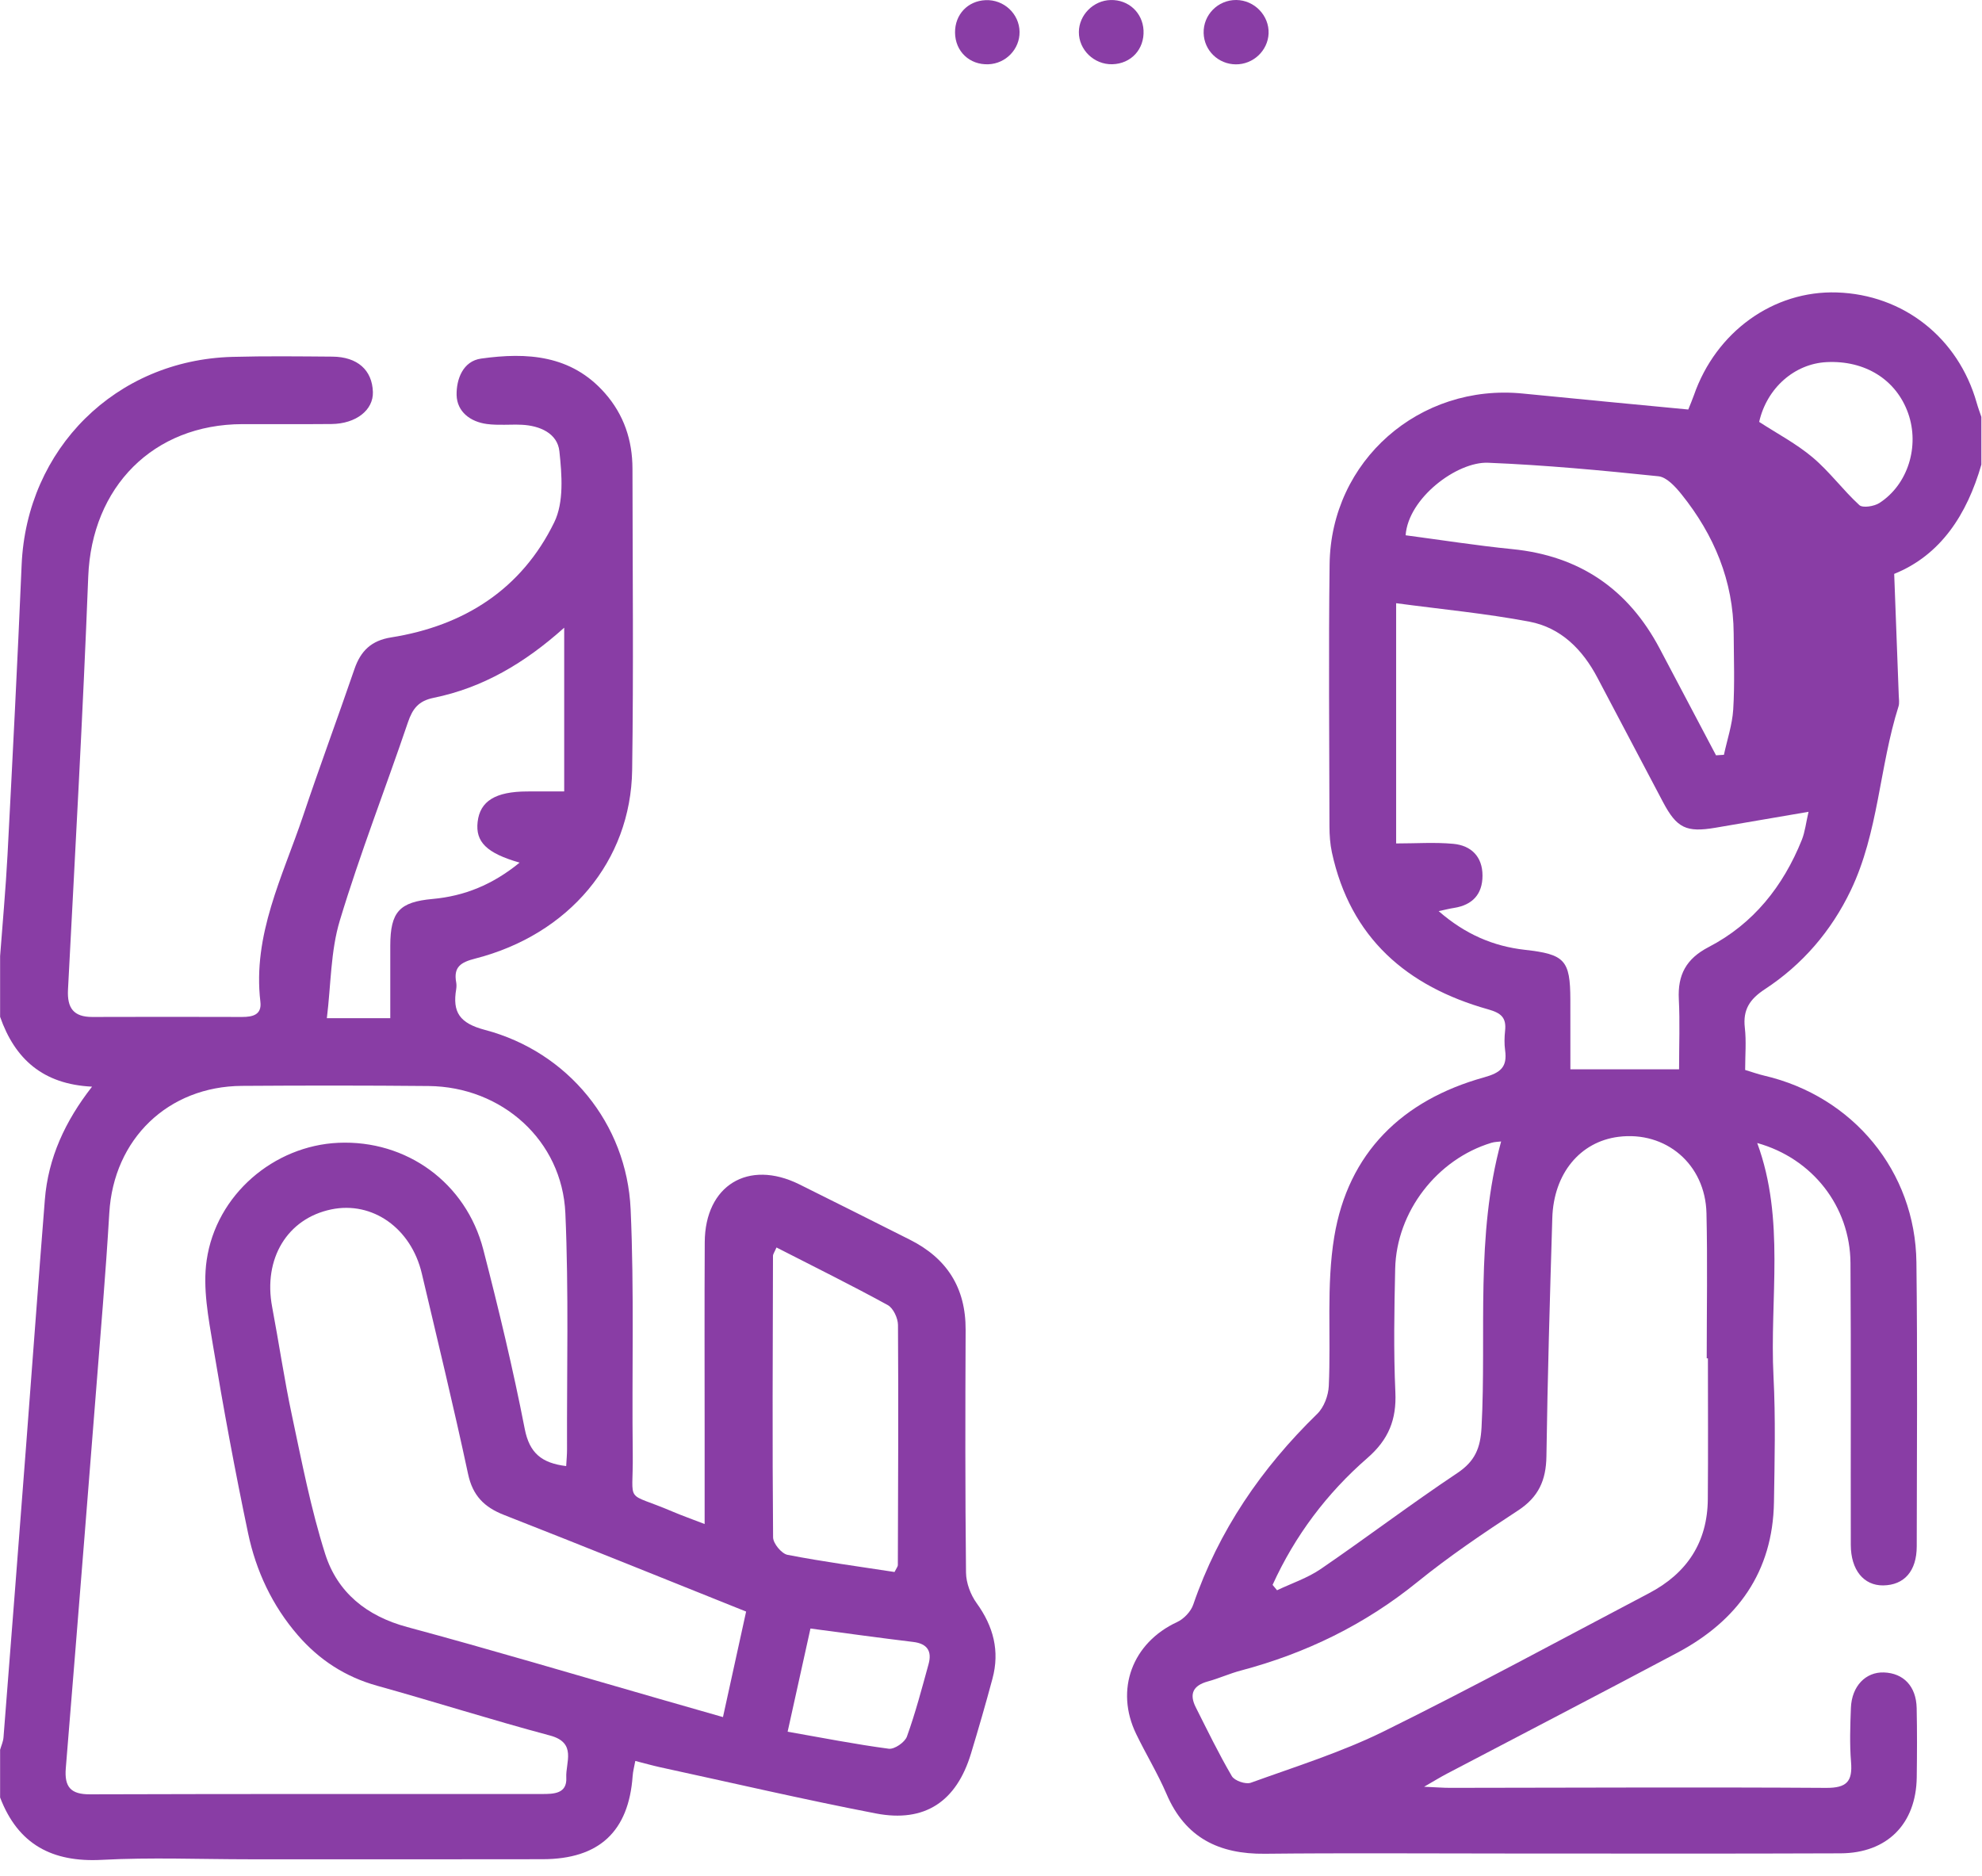 <?xml version="1.0" encoding="UTF-8" standalone="no"?>
<!DOCTYPE svg PUBLIC "-//W3C//DTD SVG 1.1//EN" "http://www.w3.org/Graphics/SVG/1.1/DTD/svg11.dtd">
<svg width="100%" height="100%" viewBox="0 0 112 106" version="1.1" xmlns="http://www.w3.org/2000/svg" xmlns:xlink="http://www.w3.org/1999/xlink" xml:space="preserve" xmlns:serif="http://www.serif.com/" style="fill-rule:evenodd;clip-rule:evenodd;stroke-linejoin:round;stroke-miterlimit:2;">
    <g transform="matrix(1,0,0,1,-5010.75,-352.344)">
        <g transform="matrix(2,0,0,2,4169.27,0)">
            <g transform="matrix(1,0,0,1,420.743,211.728)">
                <path d="M0,-8.545C0.071,-9.496 0.159,-10.447 0.209,-11.399C0.352,-14.13 0.492,-16.862 0.608,-19.594C0.749,-22.879 3.267,-25.385 6.564,-25.474C7.505,-25.5 8.447,-25.488 9.388,-25.481C10.097,-25.475 10.513,-25.102 10.533,-24.482C10.549,-23.973 10.058,-23.584 9.363,-23.577C8.523,-23.569 7.685,-23.577 6.847,-23.574C4.323,-23.568 2.588,-21.798 2.49,-19.264C2.339,-15.372 2.12,-11.484 1.918,-7.595C1.892,-7.08 2.074,-6.825 2.604,-6.826C4.016,-6.832 5.427,-6.829 6.838,-6.826C7.137,-6.826 7.398,-6.887 7.354,-7.255C7.13,-9.149 7.984,-10.795 8.559,-12.502C9.025,-13.892 9.536,-15.268 10.012,-16.655C10.187,-17.166 10.487,-17.46 11.049,-17.549C13.114,-17.876 14.736,-18.914 15.657,-20.801C15.933,-21.365 15.874,-22.145 15.802,-22.808C15.748,-23.314 15.251,-23.532 14.737,-23.556C14.41,-23.57 14.078,-23.535 13.756,-23.577C13.286,-23.639 12.91,-23.923 12.898,-24.396C12.89,-24.84 13.074,-25.354 13.592,-25.426C14.883,-25.606 16.135,-25.533 17.088,-24.45C17.627,-23.837 17.866,-23.117 17.867,-22.313C17.87,-19.476 17.899,-16.638 17.858,-13.801C17.821,-11.23 16.074,-9.155 13.426,-8.476C13.009,-8.37 12.806,-8.235 12.887,-7.799C12.897,-7.74 12.896,-7.675 12.887,-7.615C12.776,-6.96 12.981,-6.65 13.7,-6.46C16.04,-5.843 17.707,-3.816 17.815,-1.392C17.919,0.91 17.847,3.219 17.875,5.526C17.892,6.989 17.617,6.557 18.991,7.144C19.268,7.262 19.553,7.362 19.906,7.499L19.906,4.865C19.906,3.089 19.899,1.313 19.909,-0.463C19.917,-2.066 21.136,-2.811 22.578,-2.099C23.622,-1.583 24.66,-1.057 25.7,-0.536C26.75,-0.011 27.285,0.825 27.28,2.011C27.27,4.297 27.266,6.584 27.291,8.87C27.294,9.162 27.419,9.496 27.592,9.735C28.066,10.391 28.249,11.087 28.038,11.869C27.848,12.578 27.644,13.283 27.431,13.985C27.021,15.338 26.129,15.942 24.743,15.675C22.701,15.281 20.674,14.809 18.641,14.368C18.423,14.32 18.209,14.259 17.947,14.192C17.917,14.356 17.881,14.486 17.872,14.617C17.76,16.185 16.926,16.965 15.331,16.968C12.57,16.974 9.808,16.97 7.047,16.97C5.656,16.97 4.262,16.912 2.875,16.986C1.469,17.061 0.506,16.548 0,15.224L0,13.876C0.033,13.76 0.087,13.645 0.096,13.526C0.312,10.782 0.524,8.037 0.734,5.293C0.912,2.975 1.079,0.656 1.264,-1.661C1.357,-2.844 1.838,-3.885 2.598,-4.857C1.212,-4.923 0.417,-5.638 0,-6.83L0,-8.545ZM15.994,5.862C16.004,5.674 16.019,5.534 16.018,5.393C16.01,3.168 16.069,0.94 15.971,-1.281C15.881,-3.338 14.178,-4.855 12.107,-4.875C10.35,-4.892 8.59,-4.891 6.831,-4.879C4.744,-4.865 3.207,-3.378 3.085,-1.287C3.034,-0.432 2.973,0.424 2.906,1.278C2.56,5.652 2.215,10.026 1.856,14.398C1.813,14.927 1.995,15.137 2.538,15.135C6.792,15.122 11.047,15.126 15.301,15.126C15.646,15.127 16.022,15.12 15.997,14.661C15.974,14.237 16.304,13.679 15.538,13.474C13.9,13.037 12.285,12.522 10.653,12.068C9.753,11.817 9.018,11.338 8.415,10.643C7.689,9.806 7.23,8.823 7.006,7.756C6.637,6 6.311,4.235 6.017,2.466C5.885,1.669 5.722,0.83 5.836,0.048C6.105,-1.811 7.74,-3.19 9.558,-3.271C11.48,-3.356 13.164,-2.146 13.653,-0.252C14.086,1.425 14.492,3.112 14.823,4.811C14.958,5.503 15.308,5.777 15.994,5.862M21.078,9.972C18.752,9.041 16.502,8.129 14.242,7.244C13.679,7.024 13.352,6.699 13.221,6.081C12.816,4.188 12.359,2.306 11.915,0.422C11.613,-0.862 10.517,-1.631 9.355,-1.389C8.112,-1.13 7.43,0.003 7.686,1.365C7.879,2.386 8.029,3.417 8.246,4.433C8.525,5.744 8.78,7.07 9.185,8.345C9.531,9.432 10.354,10.1 11.502,10.409C13.886,11.051 16.253,11.757 18.626,12.438C19.209,12.604 19.792,12.772 20.424,12.953C20.648,11.93 20.856,10.982 21.078,9.972M14.678,-11.186C13.741,-11.455 13.428,-11.774 13.492,-12.336C13.559,-12.925 13.995,-13.194 14.892,-13.197C15.229,-13.199 15.567,-13.198 15.938,-13.198L15.938,-17.823C14.819,-16.819 13.633,-16.124 12.249,-15.842C11.822,-15.755 11.655,-15.536 11.524,-15.153C10.89,-13.283 10.169,-11.44 9.599,-9.552C9.337,-8.687 9.349,-7.739 9.232,-6.792L11.024,-6.792C11.024,-7.502 11.023,-8.171 11.024,-8.839C11.026,-9.8 11.283,-10.074 12.222,-10.16C13.117,-10.241 13.915,-10.562 14.678,-11.186M25.271,8.854C25.332,8.734 25.365,8.698 25.365,8.662C25.372,6.4 25.384,4.137 25.369,1.875C25.367,1.682 25.236,1.399 25.079,1.313C24.049,0.749 22.995,0.228 21.936,-0.314C21.88,-0.182 21.837,-0.128 21.837,-0.074C21.83,2.576 21.817,5.225 21.84,7.875C21.841,8.047 22.079,8.336 22.247,8.369C23.258,8.565 24.281,8.701 25.271,8.854M22.896,10.451C22.682,11.419 22.473,12.363 22.251,13.366C23.228,13.537 24.165,13.722 25.109,13.847C25.269,13.868 25.562,13.665 25.621,13.504C25.862,12.836 26.043,12.146 26.232,11.46C26.334,11.094 26.201,10.878 25.798,10.83C24.868,10.718 23.939,10.589 22.896,10.451" style="fill:rgb(137,61,165);fill-rule:nonzero;"/>
            </g>
        </g>
        <g transform="matrix(2,0,0,2,4169.27,0)">
            <g transform="matrix(1,0,0,1,476.722,223.634)">
                <path d="M0,-34.336C-0.407,-32.925 -1.148,-31.78 -2.463,-31.249C-2.417,-30.044 -2.375,-28.929 -2.334,-27.813C-2.33,-27.711 -2.312,-27.601 -2.34,-27.508C-2.883,-25.797 -2.904,-23.947 -3.692,-22.304C-4.241,-21.16 -5.054,-20.212 -6.117,-19.516C-6.546,-19.234 -6.741,-18.937 -6.683,-18.427C-6.639,-18.046 -6.674,-17.656 -6.674,-17.235C-6.48,-17.177 -6.313,-17.116 -6.141,-17.076C-3.627,-16.493 -1.866,-14.371 -1.835,-11.801C-1.803,-9.127 -1.822,-6.452 -1.826,-3.777C-1.827,-3.075 -2.181,-2.68 -2.776,-2.673C-3.323,-2.668 -3.688,-3.109 -3.689,-3.818C-3.695,-6.473 -3.68,-9.127 -3.698,-11.781C-3.709,-13.382 -4.775,-14.737 -6.333,-15.171C-5.536,-13.006 -5.985,-10.771 -5.873,-8.575C-5.812,-7.394 -5.841,-6.207 -5.86,-5.024C-5.893,-3.052 -6.891,-1.675 -8.59,-0.771C-10.754,0.38 -12.93,1.507 -15.1,2.646C-15.272,2.736 -15.438,2.838 -15.745,3.015C-15.389,3.03 -15.195,3.047 -15.002,3.046C-11.463,3.043 -7.924,3.024 -4.385,3.047C-3.802,3.05 -3.637,2.864 -3.682,2.317C-3.724,1.81 -3.705,1.296 -3.686,0.786C-3.662,0.174 -3.27,-0.232 -2.753,-0.214C-2.198,-0.194 -1.842,0.177 -1.828,0.79C-1.814,1.443 -1.817,2.097 -1.826,2.75C-1.844,4.062 -2.658,4.891 -3.98,4.896C-7.15,4.909 -10.321,4.901 -13.492,4.901C-15.742,4.901 -17.993,4.884 -20.243,4.908C-21.54,4.922 -22.493,4.457 -23.022,3.221C-23.271,2.641 -23.603,2.097 -23.878,1.529C-24.489,0.273 -23.989,-1.052 -22.725,-1.637C-22.534,-1.725 -22.335,-1.933 -22.268,-2.13C-21.549,-4.222 -20.341,-5.985 -18.763,-7.521C-18.574,-7.705 -18.45,-8.037 -18.438,-8.307C-18.373,-9.712 -18.511,-11.145 -18.284,-12.519C-17.893,-14.893 -16.363,-16.382 -14.057,-17.024C-13.585,-17.155 -13.39,-17.315 -13.456,-17.79C-13.481,-17.97 -13.476,-18.159 -13.457,-18.34C-13.417,-18.711 -13.564,-18.843 -13.939,-18.948C-16.234,-19.594 -17.827,-20.967 -18.35,-23.381C-18.401,-23.618 -18.418,-23.866 -18.419,-24.11C-18.423,-26.58 -18.446,-29.051 -18.415,-31.521C-18.379,-34.446 -15.874,-36.636 -12.955,-36.344C-11.411,-36.19 -9.865,-36.045 -8.281,-35.893C-8.222,-36.042 -8.167,-36.167 -8.122,-36.296C-7.499,-38.089 -5.875,-39.258 -4.083,-39.2C-2.202,-39.14 -0.654,-37.919 -0.133,-36.086C-0.095,-35.95 -0.045,-35.818 0,-35.684L0,-34.336ZM-7.726,-9.088L-7.76,-9.088C-7.76,-10.455 -7.735,-11.822 -7.767,-13.188C-7.799,-14.572 -8.914,-15.515 -10.253,-15.346C-11.339,-15.208 -12.086,-14.308 -12.123,-13.048C-12.191,-10.805 -12.257,-8.561 -12.289,-6.317C-12.299,-5.645 -12.511,-5.168 -13.092,-4.789C-14.066,-4.153 -15.034,-3.498 -15.937,-2.767C-17.423,-1.563 -19.087,-0.754 -20.925,-0.267C-21.24,-0.184 -21.54,-0.046 -21.855,0.04C-22.268,0.153 -22.388,0.388 -22.198,0.767C-21.868,1.422 -21.547,2.084 -21.177,2.716C-21.101,2.845 -20.786,2.954 -20.642,2.902C-19.376,2.445 -18.08,2.04 -16.878,1.447C-14.354,0.202 -11.878,-1.145 -9.386,-2.455C-8.318,-3.016 -7.738,-3.893 -7.729,-5.11C-7.718,-6.436 -7.726,-7.762 -7.726,-9.088M-8.541,-17.254C-8.541,-17.941 -8.515,-18.589 -8.548,-19.234C-8.583,-19.921 -8.342,-20.376 -7.707,-20.706C-6.442,-21.362 -5.6,-22.423 -5.073,-23.734C-4.982,-23.962 -4.956,-24.216 -4.883,-24.528C-5.831,-24.366 -6.672,-24.22 -7.513,-24.078C-8.338,-23.938 -8.605,-24.068 -8.994,-24.801C-9.614,-25.972 -10.231,-27.144 -10.848,-28.316C-11.267,-29.113 -11.88,-29.73 -12.768,-29.899C-14.004,-30.133 -15.261,-30.25 -16.535,-30.421L-16.535,-23.634C-15.967,-23.634 -15.438,-23.672 -14.917,-23.623C-14.412,-23.575 -14.095,-23.259 -14.095,-22.726C-14.095,-22.203 -14.375,-21.896 -14.897,-21.813C-15.021,-21.794 -15.141,-21.763 -15.334,-21.722C-14.584,-21.068 -13.788,-20.729 -12.898,-20.629C-11.775,-20.503 -11.615,-20.344 -11.613,-19.222C-11.611,-18.562 -11.612,-17.901 -11.612,-17.254L-8.541,-17.254ZM-7.497,-26.124C-7.422,-26.129 -7.348,-26.133 -7.274,-26.138C-7.182,-26.565 -7.038,-26.988 -7.011,-27.419C-6.967,-28.131 -6.994,-28.847 -6.998,-29.562C-7.007,-31.052 -7.551,-32.349 -8.471,-33.496C-8.643,-33.71 -8.89,-33.983 -9.125,-34.007C-10.726,-34.174 -12.331,-34.324 -13.938,-34.389C-14.815,-34.425 -16.193,-33.392 -16.267,-32.34C-15.265,-32.208 -14.263,-32.049 -13.256,-31.949C-11.35,-31.76 -9.975,-30.817 -9.088,-29.138C-8.558,-28.133 -8.027,-27.129 -7.497,-26.124M-20.026,-2.688C-19.984,-2.637 -19.942,-2.587 -19.9,-2.536C-19.486,-2.733 -19.038,-2.881 -18.664,-3.137C-17.368,-4.024 -16.114,-4.975 -14.808,-5.846C-14.307,-6.18 -14.153,-6.553 -14.122,-7.139C-13.98,-9.823 -14.301,-12.541 -13.569,-15.215C-13.652,-15.204 -13.752,-15.205 -13.843,-15.177C-15.379,-14.712 -16.525,-13.232 -16.562,-11.62C-16.588,-10.458 -16.609,-9.294 -16.557,-8.135C-16.521,-7.357 -16.748,-6.794 -17.347,-6.272C-18.493,-5.276 -19.396,-4.074 -20.026,-2.688M-6.278,-35.543C-5.772,-35.214 -5.226,-34.927 -4.766,-34.539C-4.287,-34.136 -3.91,-33.616 -3.447,-33.192C-3.351,-33.105 -3.027,-33.157 -2.879,-33.253C-2.072,-33.775 -1.741,-34.858 -2.068,-35.785C-2.403,-36.734 -3.281,-37.285 -4.37,-37.232C-5.281,-37.187 -6.062,-36.498 -6.278,-35.543" style="fill:rgb(137,61,165);fill-rule:nonzero;"/>
            </g>
        </g>
        <g transform="matrix(2,0,0,2,4169.27,0)">
            <g transform="matrix(1,0.007,0.007,-1,455.651,177.99)">
                <path d="M0.006,-0C-0.489,-0 -0.893,0.386 -0.909,0.877C-0.927,1.391 -0.512,1.818 0.006,1.818C0.519,1.818 0.943,1.384 0.926,0.877C0.908,0.392 0.498,0 0.006,-0" style="fill:rgb(137,61,165);fill-rule:nonzero;"/>
            </g>
        </g>
        <g transform="matrix(2,0,0,2,4169.27,0)">
            <g transform="matrix(-0.011,-1,-1,0.011,448.617,176.171)">
                <path d="M-0.912,-0.92C-1.398,-0.921 -1.803,-0.523 -1.817,-0.032C-1.833,0.502 -1.444,0.904 -0.912,0.903C-0.402,0.902 -0.021,0.536 -0.005,0.03C0.012,-0.486 -0.402,-0.92 -0.912,-0.92" style="fill:rgb(137,61,165);fill-rule:nonzero;"/>
            </g>
        </g>
        <g transform="matrix(2,0,0,2,4169.27,0)">
            <g transform="matrix(-1,0.026,0.026,1,452.199,177.986)">
                <path d="M0.031,-1.814C-0.472,-1.814 -0.861,-1.436 -0.875,-0.935C-0.888,-0.401 -0.5,0 0.031,0C0.546,-0 0.969,-0.432 0.952,-0.935C0.936,-1.417 0.517,-1.815 0.031,-1.814" style="fill:rgb(137,61,165);fill-rule:nonzero;"/>
            </g>
        </g>
    </g>
</svg>
